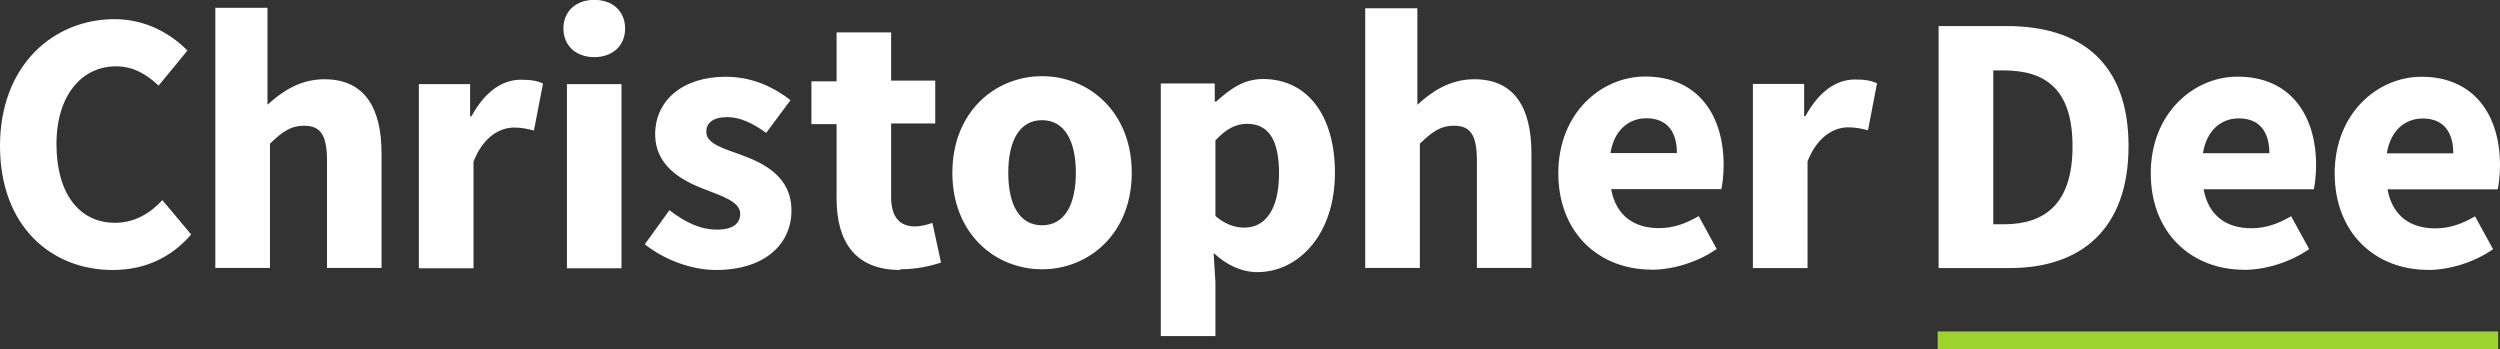 <?xml version="1.0" encoding="UTF-8"?><svg id="Layer_2" xmlns="http://www.w3.org/2000/svg" viewBox="0 0 220.48 30.79"><rect x="0" y="0" width="220.48" height="30.79" fill="#333333" stroke="none"/><defs><style>.cls-1{fill:#fff;}.cls-2{fill:#9dd32c;}</style></defs><g id="Graphics"><rect class="cls-2" x="170.89" y="29.23" width="49.43" height="1.56"/><path class="cls-1" d="m210.5,13.52c.33-2.05,1.64-3.07,3.16-3.07,1.92,0,2.7,1.29,2.7,3.07h-5.86Zm3.61,10.29c1.93,0,4.1-.68,5.76-1.83l-1.59-2.9c-1.18.69-2.28,1.06-3.51,1.06-2.17,0-3.78-1.08-4.21-3.44h9.72c.09-.39.2-1.26.2-2.13,0-4.43-2.29-7.8-6.92-7.8-3.9,0-7.66,3.25-7.66,8.52s3.59,8.51,8.22,8.51m-19.84-10.29c.33-2.05,1.64-3.07,3.16-3.07,1.92,0,2.7,1.29,2.7,3.07h-5.86Zm3.61,10.29c1.93,0,4.1-.68,5.76-1.83l-1.59-2.9c-1.18.69-2.28,1.06-3.51,1.06-2.17,0-3.78-1.08-4.21-3.44h9.72c.09-.39.2-1.26.2-2.13,0-4.43-2.29-7.8-6.92-7.8-3.9,0-7.66,3.25-7.66,8.52s3.59,8.51,8.22,8.51m-22.11-4.03V6.21h.92c3.62,0,6.07,1.59,6.07,6.69s-2.45,6.88-6.07,6.88h-.92Zm-4.82,3.88h6.3c6.25,0,10.45-3.43,10.45-10.76s-4.2-10.58-10.72-10.58h-6.03v21.34Zm-16.37,0h4.81v-9.41c.87-2.21,2.35-3,3.58-3,.7,0,1.18.12,1.75.26l.8-4.15c-.47-.21-1.01-.33-1.94-.33-1.66,0-3.19,1.06-4.37,3.23h-.12v-2.84h-4.52v16.25Zm-12.57-10.14c.33-2.05,1.64-3.07,3.16-3.07,1.92,0,2.7,1.29,2.7,3.07h-5.86Zm3.61,10.29c1.93,0,4.1-.68,5.76-1.83l-1.59-2.9c-1.18.69-2.28,1.06-3.51,1.06-2.17,0-3.78-1.08-4.21-3.44h9.72c.09-.39.2-1.26.2-2.13,0-4.43-2.29-7.8-6.92-7.8-3.9,0-7.66,3.25-7.66,8.52s3.59,8.51,8.22,8.51m-25.24-.15h4.81v-10.96c1.06-1.02,1.8-1.58,3.01-1.58,1.39,0,2.02.73,2.02,3.07v9.47h4.81v-10.09c0-4.06-1.51-6.55-5.04-6.55-2.21,0-3.8,1.14-5.02,2.25V.73h-4.6v22.94Zm-10.63-3.55c-.81,0-1.72-.27-2.59-1.03v-6.67c.95-1.01,1.8-1.46,2.79-1.46,1.92,0,2.82,1.46,2.82,4.37,0,3.36-1.34,4.78-3.02,4.78m-7.4,9.57h4.81v-4.76l-.16-2.57c1.16,1.08,2.48,1.69,3.87,1.69,3.52,0,6.83-3.2,6.83-8.77,0-5.01-2.41-8.26-6.34-8.26-1.69,0-2.86.85-4.14,1.99h-.12v-1.6h-4.76v22.27Zm-10.48-9.77c-1.99,0-2.98-1.81-2.98-4.63s.99-4.64,2.98-4.64,2.98,1.83,2.98,4.64-.99,4.63-2.98,4.63m0,3.88c4.11,0,7.91-3.12,7.91-8.51s-3.8-8.52-7.91-8.52-7.91,3.12-7.91,8.52,3.8,8.51,7.91,8.51m-12.52,0c1.58,0,2.75-.32,3.61-.59l-.76-3.5c-.43.15-1.01.31-1.54.31-1.27,0-2.1-.74-2.1-2.58v-6.5h3.89v-3.78h-3.89V2.86h-4.81v4.31h-2.22v3.78h2.22v6.56c0,3.76,1.6,6.3,5.61,6.3m-16.26,0c4.35,0,6.67-2.3,6.67-5.24s-2.32-4.13-4.38-4.89c-1.68-.61-3.13-1.01-3.13-2.05,0-.81.61-1.3,1.86-1.3,1.12,0,2.27.55,3.42,1.39l2.15-2.89c-1.38-1.05-3.24-2.06-5.73-2.06-3.75,0-6.21,2.06-6.21,5.09,0,2.69,2.23,4.01,4.22,4.78,1.67.65,3.28,1.14,3.28,2.21,0,.85-.62,1.4-2.05,1.4s-2.72-.59-4.19-1.71l-2.17,3c1.65,1.34,4.1,2.27,6.24,2.27m-10.7-18.77c1.61,0,2.72-1,2.72-2.53s-1.11-2.52-2.72-2.52-2.72,1-2.72,2.52,1.11,2.53,2.72,2.53m-2.41,18.62h4.81V7.42h-4.81v16.25Zm-13.05,0h4.81v-9.41c.87-2.21,2.35-3,3.58-3,.7,0,1.17.12,1.75.26l.8-4.15c-.47-.21-1.01-.33-1.94-.33-1.66,0-3.19,1.06-4.37,3.23h-.12v-2.84s-4.52,0-4.52,0v16.25Zm-26.98.15c2.76,0,5.12-1.07,6.89-3.13l-2.54-3.03c-1.04,1.13-2.42,2-4.18,2-3.12,0-5.16-2.55-5.16-6.94s2.31-6.86,5.24-6.86c1.54,0,2.7.7,3.77,1.7l2.54-3.09c-1.44-1.47-3.66-2.77-6.42-2.77C4.68,1.69,0,5.79,0,12.87s4.52,10.94,9.93,10.94"/><path class="cls-1" d="m19,23.63h4.81v-10.96c1.06-1.02,1.8-1.58,3.01-1.58,1.39,0,2.02.73,2.02,3.07v9.47h4.81v-10.09c0-4.06-1.51-6.55-5.04-6.55-2.21,0-3.8,1.14-5.02,2.25V.69h-4.6v22.94Z"/></g></svg>